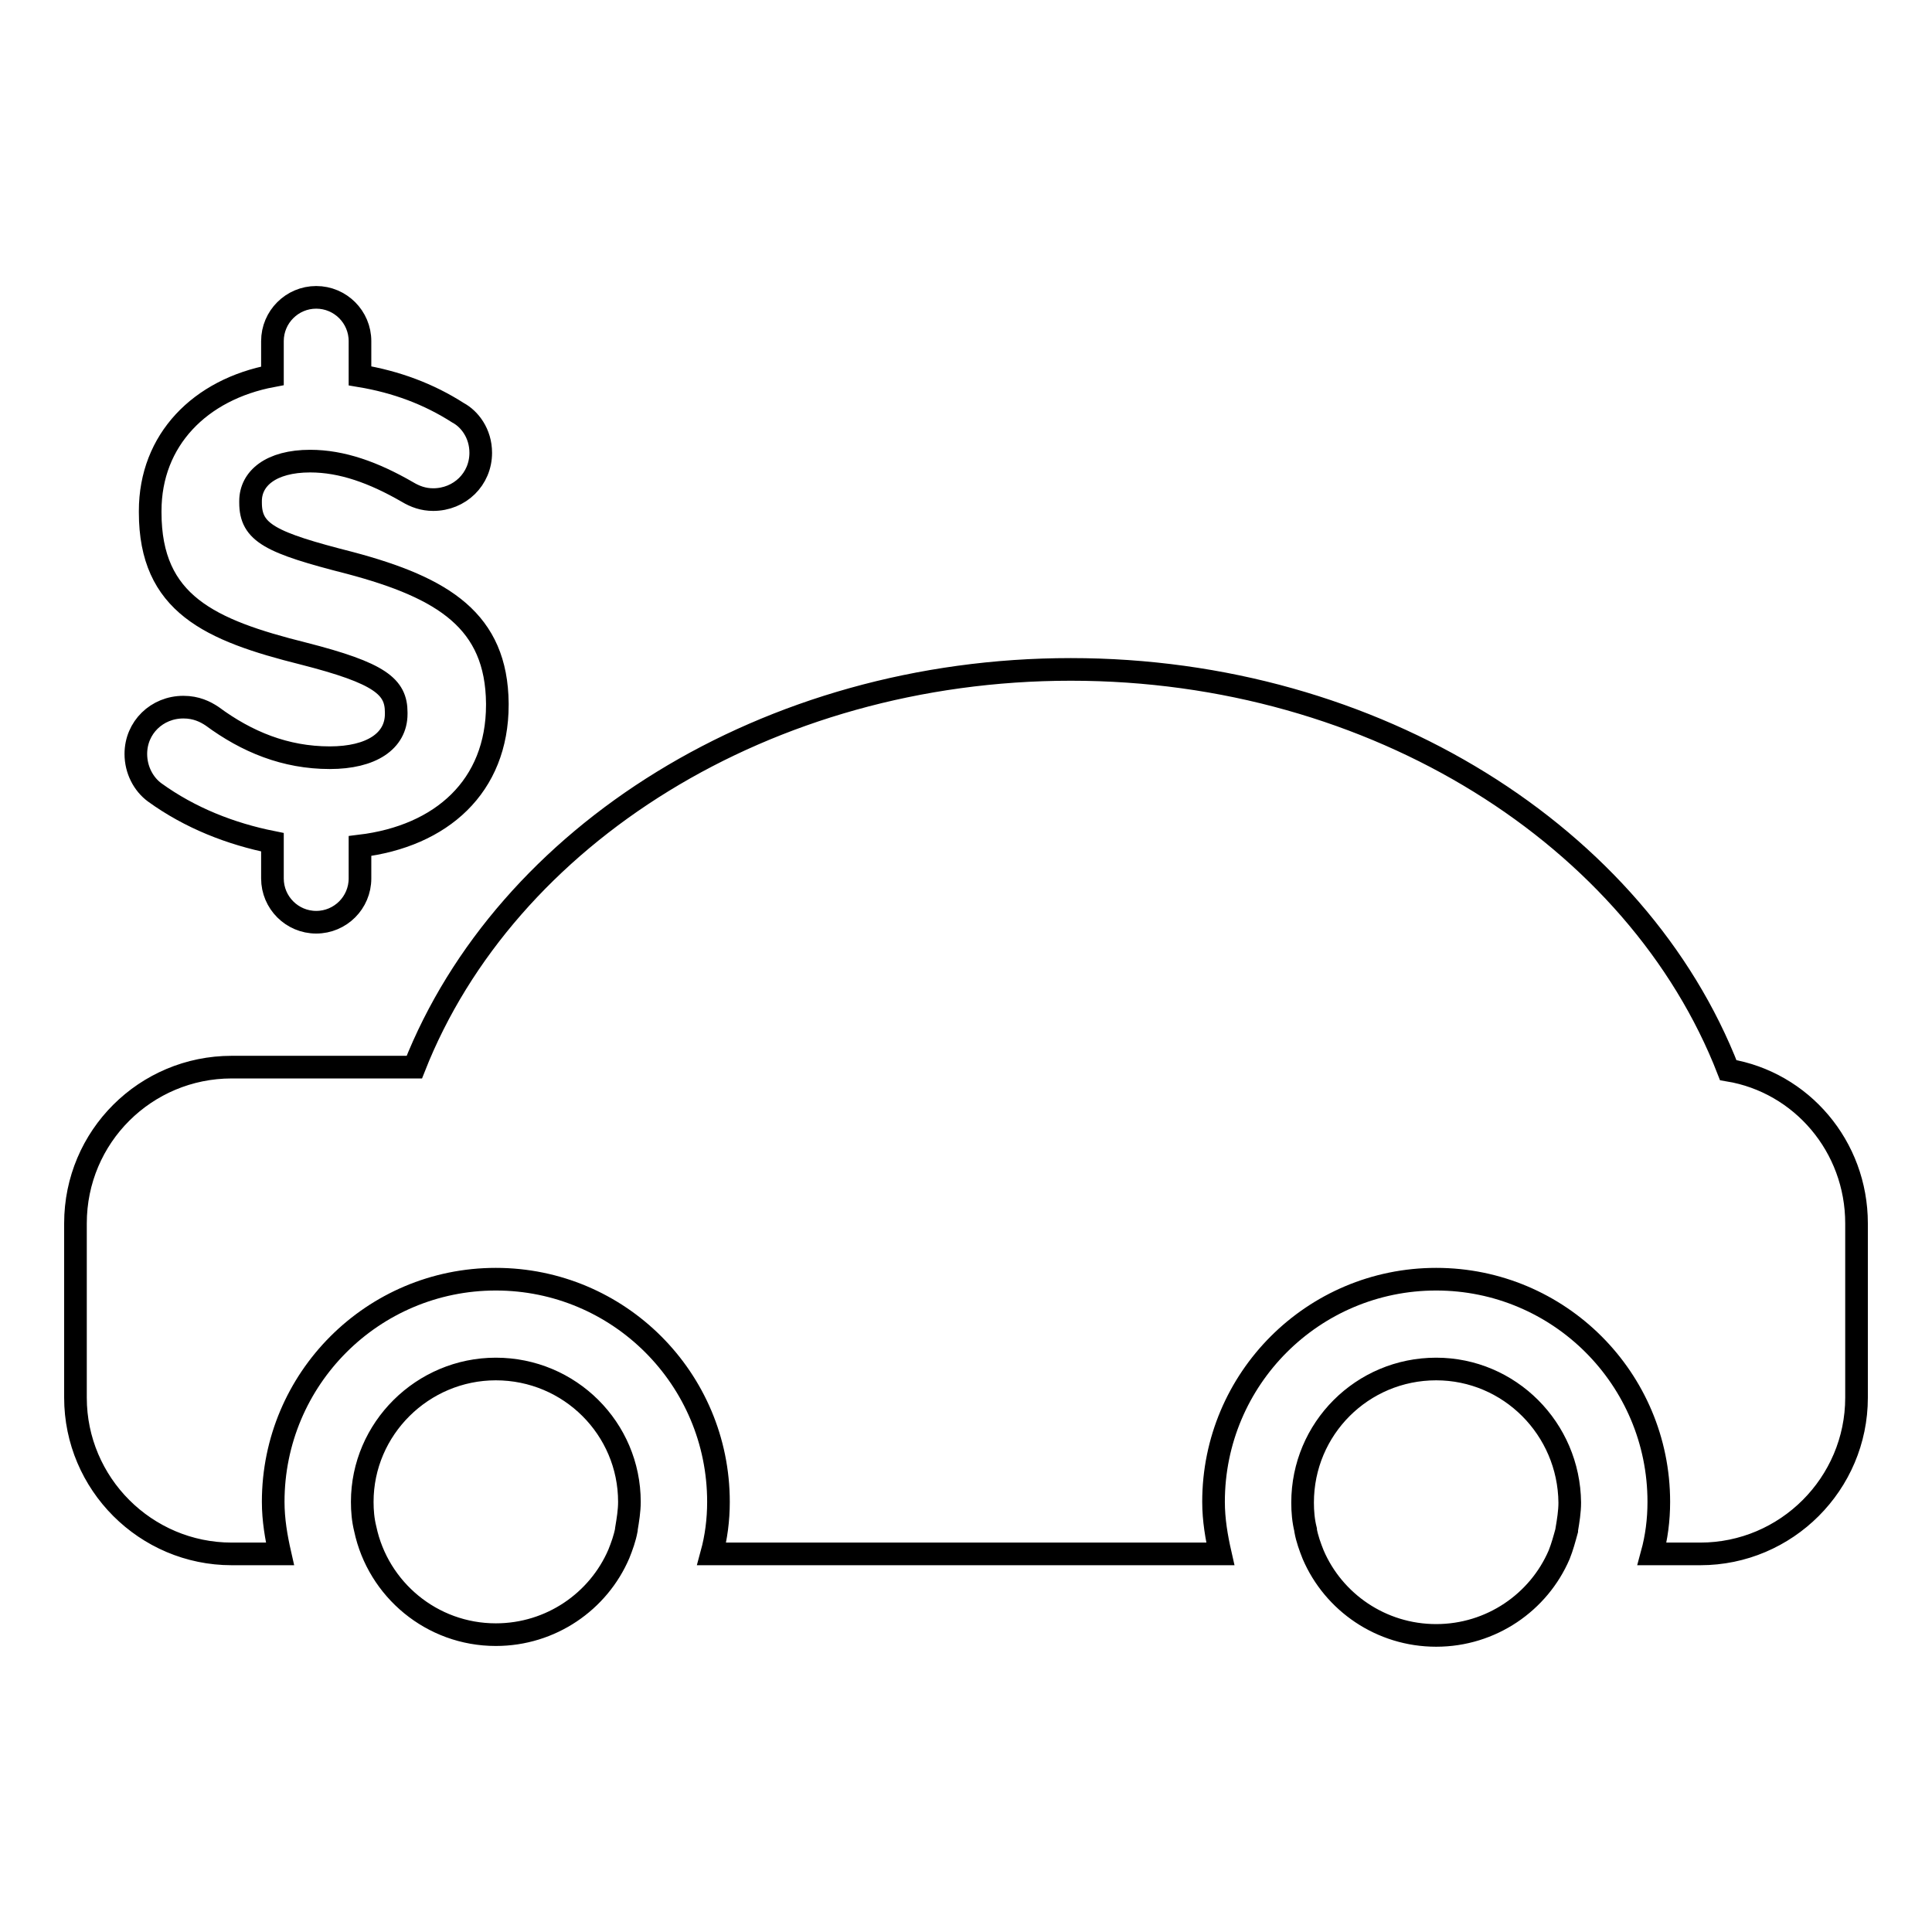<?xml version="1.0" encoding="utf-8"?>
<!-- Svg Vector Icons : http://www.onlinewebfonts.com/icon -->
<!DOCTYPE svg PUBLIC "-//W3C//DTD SVG 1.1//EN" "http://www.w3.org/Graphics/SVG/1.1/DTD/svg11.dtd">
<svg version="1.1" xmlns="http://www.w3.org/2000/svg" xmlns:xlink="http://www.w3.org/1999/xlink" x="0px" y="0px" viewBox="0 0 256 256" enable-background="new 0 0 256 256" xml:space="preserve">
<g><g><g><path stroke-width="3" fill-opacity="0" stroke="#000000"  d="M246,162.1v23.1c0,11.4-9.3,20.7-20.7,20.7h-6.4c0.6-2.2,0.9-4.5,0.9-6.9c0-16.3-13.2-29.5-29.5-29.5c-16.3,0-29.5,13.2-29.5,29.5c0,2.4,0.4,4.7,0.9,6.9H94.3c0.6-2.2,0.9-4.5,0.9-6.9c0-16.3-13.2-29.5-29.5-29.5c-16.3,0-29.5,13.2-29.5,29.5c0,2.4,0.4,4.7,0.9,6.9h-6.4c-11.4,0-20.7-9.3-20.7-20.7v-23.1c0-11.5,9.3-20.7,20.7-20.7h24.2c12.1-30.7,46.7-52.7,87-52.7c40.4,0,75.1,22.2,87.1,53.1C238.7,143.4,246,151.9,246,162.1z M190.3,181.4c-9.8,0-17.7,7.9-17.7,17.7c0,1.2,0.1,2.4,0.4,3.6c0,0,0,0.1,0,0.1c0.2,1.1,0.6,2.2,1,3.2l0,0c2.7,6.3,9,10.7,16.3,10.7c7.3,0,13.6-4.4,16.3-10.7l0,0c0.4-1,0.7-2.1,1-3.2c0,0,0-0.1,0-0.1c0.2-1.2,0.4-2.4,0.4-3.6C207.9,189.3,200,181.4,190.3,181.4z M65.7,181.4C56,181.4,48,189.3,48,199c0,1.2,0.1,2.4,0.4,3.6c0,0,0,0,0,0c1.7,8,8.8,14,17.3,14c7.3,0,13.6-4.4,16.3-10.7l0,0c0.4-1,0.8-2.1,1-3.2c0,0,0-0.1,0-0.1c0.2-1.2,0.4-2.4,0.4-3.6C83.4,189.3,75.5,181.4,65.7,181.4z M46.4,74.6c-10.6-2.7-13.2-4-13.2-8v-0.2c0-3,2.7-5.3,7.9-5.3c4.2,0,8.4,1.5,12.9,4.1c1,0.6,2.1,1,3.4,1c3.5,0,6.3-2.7,6.3-6.2c0-2.6-1.5-4.5-3-5.3c-3.9-2.5-8.2-4.1-13-4.9v-4.6c0-3.2-2.6-5.8-5.8-5.8c-3.2,0-5.8,2.6-5.8,5.8v4.6c-9.6,1.8-16.2,8.5-16.2,17.9v0.2c0,12.1,7.9,15.6,20.3,18.7c10.2,2.6,12.3,4.4,12.3,7.8v0.2c0,3.6-3.3,5.8-8.8,5.8c-5.9,0-11-2.1-15.6-5.5c-0.9-0.6-2.1-1.2-3.8-1.2c-3.5,0-6.3,2.7-6.3,6.2c0,2.1,1,4,2.5,5.1c4.7,3.4,10.1,5.5,15.6,6.6v4.8c0,3.2,2.6,5.8,5.8,5.8s5.8-2.6,5.8-5.8v-4.3c10.8-1.3,18.2-7.9,18.2-18.7v-0.2C65.8,82.3,58.8,77.9,46.4,74.6z"/></g><g></g><g></g><g></g><g></g><g></g><g></g><g></g><g></g><g></g><g></g><g></g><g></g><g></g><g></g><g></g></g></g>
</svg>